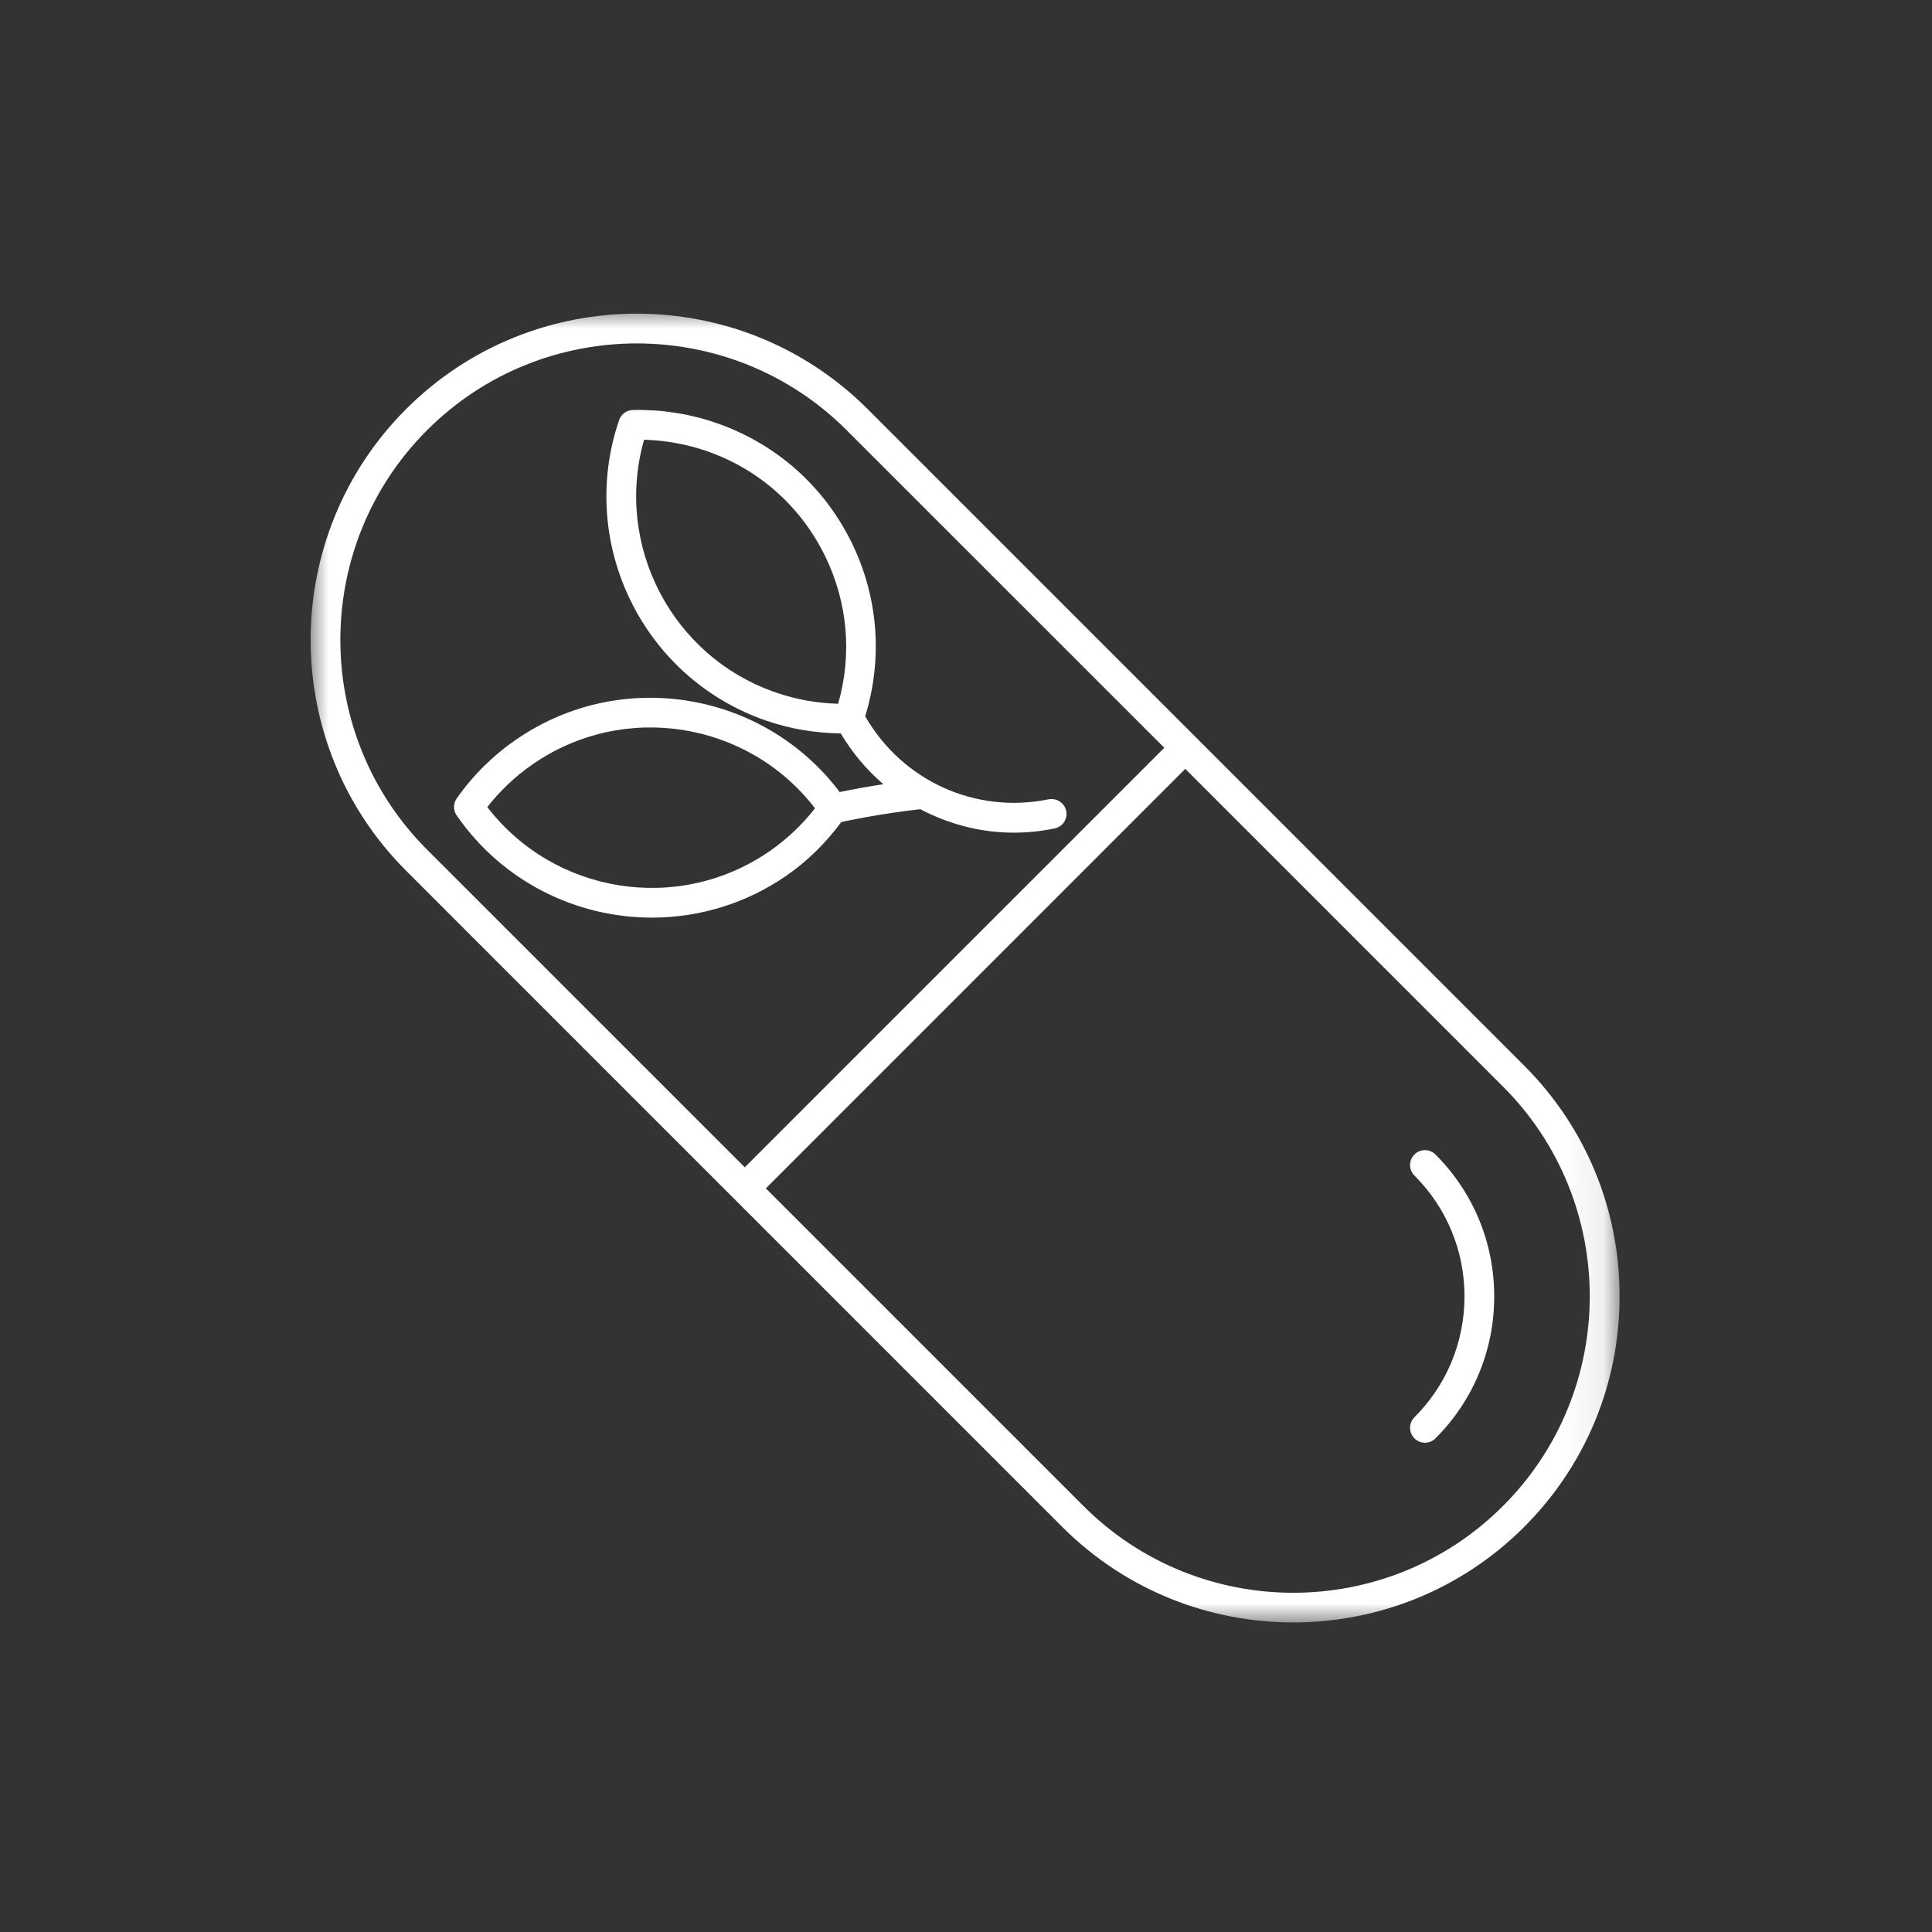 <svg width="50" height="50" viewBox="0 0 50 50" fill="none" xmlns="http://www.w3.org/2000/svg">
<rect x="0" y="0" width="50" height="50" fill="#333333" stroke="none"/>
<mask id="mask0_836_73" style="mask-type:luminance" maskUnits="userSpaceOnUse" x="8" y="8" width="34" height="34">
<path d="M8 8H41.925V42H8V8Z" fill="white"/>
</mask>
<g mask="url(#mask0_836_73)">
<path d="M22.455 10.588C19.161 7.294 13.803 7.294 10.509 10.588C7.216 13.882 7.216 19.241 10.509 22.533L27.495 39.52C29.143 41.166 31.305 41.989 33.469 41.989C35.632 41.989 37.794 41.166 39.442 39.52C41.038 37.924 41.915 35.804 41.915 33.548C41.915 31.291 41.038 29.169 39.442 27.575L22.455 10.588ZM11.054 11.132C14.046 8.14 18.918 8.14 21.91 11.132L30.132 19.353L19.275 30.21L11.054 21.99C8.06 18.996 8.06 14.126 11.054 11.132ZM38.897 38.975C35.904 41.969 31.034 41.969 28.04 38.975L19.82 30.755L30.675 19.898L38.897 28.12C41.891 31.112 41.891 35.983 38.897 38.975Z" fill="white"/>
</g>
<path d="M20.351 22.663C20.905 22.281 21.376 21.809 21.773 21.274C22.45 21.131 23.136 21.019 23.818 20.942C24.554 21.329 25.375 21.549 26.232 21.549C26.582 21.549 26.938 21.514 27.293 21.44C27.501 21.398 27.637 21.195 27.593 20.987C27.551 20.778 27.343 20.647 27.139 20.686C25.241 21.073 23.354 20.208 22.391 18.538C22.851 17.041 22.732 15.45 22.038 14.037C21.315 12.567 20.063 11.466 18.512 10.938C17.822 10.702 17.098 10.594 16.375 10.611C16.214 10.616 16.073 10.72 16.022 10.873C14.93 14.073 16.647 17.566 19.849 18.657C20.465 18.868 21.107 18.972 21.759 18.981C22.059 19.487 22.432 19.928 22.861 20.295C22.482 20.354 22.105 20.421 21.731 20.498C19.765 17.89 16.065 17.269 13.355 19.142C12.755 19.556 12.238 20.067 11.819 20.664C11.727 20.796 11.727 20.971 11.819 21.103C13.008 22.825 14.925 23.748 16.873 23.748C18.075 23.748 19.29 23.396 20.351 22.663ZM16.669 11.38C17.212 11.396 17.748 11.491 18.264 11.665C19.621 12.128 20.715 13.092 21.347 14.378C21.939 15.581 22.058 16.934 21.691 18.213C21.148 18.2 20.613 18.104 20.097 17.928C17.384 17.003 15.891 14.106 16.669 11.38ZM12.612 20.887C12.947 20.457 13.343 20.085 13.792 19.775C16.149 18.146 19.366 18.671 21.092 20.919C20.759 21.346 20.363 21.72 19.914 22.03C17.557 23.659 14.34 23.136 12.612 20.887Z" fill="white"/>
<path d="M36.605 29.879C36.455 30.028 36.455 30.273 36.605 30.422C37.44 31.258 37.901 32.37 37.901 33.551C37.901 34.733 37.44 35.845 36.605 36.679C36.455 36.83 36.455 37.073 36.605 37.224C36.681 37.3 36.78 37.338 36.877 37.338C36.976 37.338 37.075 37.3 37.15 37.224C38.131 36.244 38.67 34.94 38.67 33.551C38.67 32.163 38.131 30.859 37.15 29.879C36.999 29.728 36.756 29.728 36.605 29.879Z" fill="white"/>
</svg>
